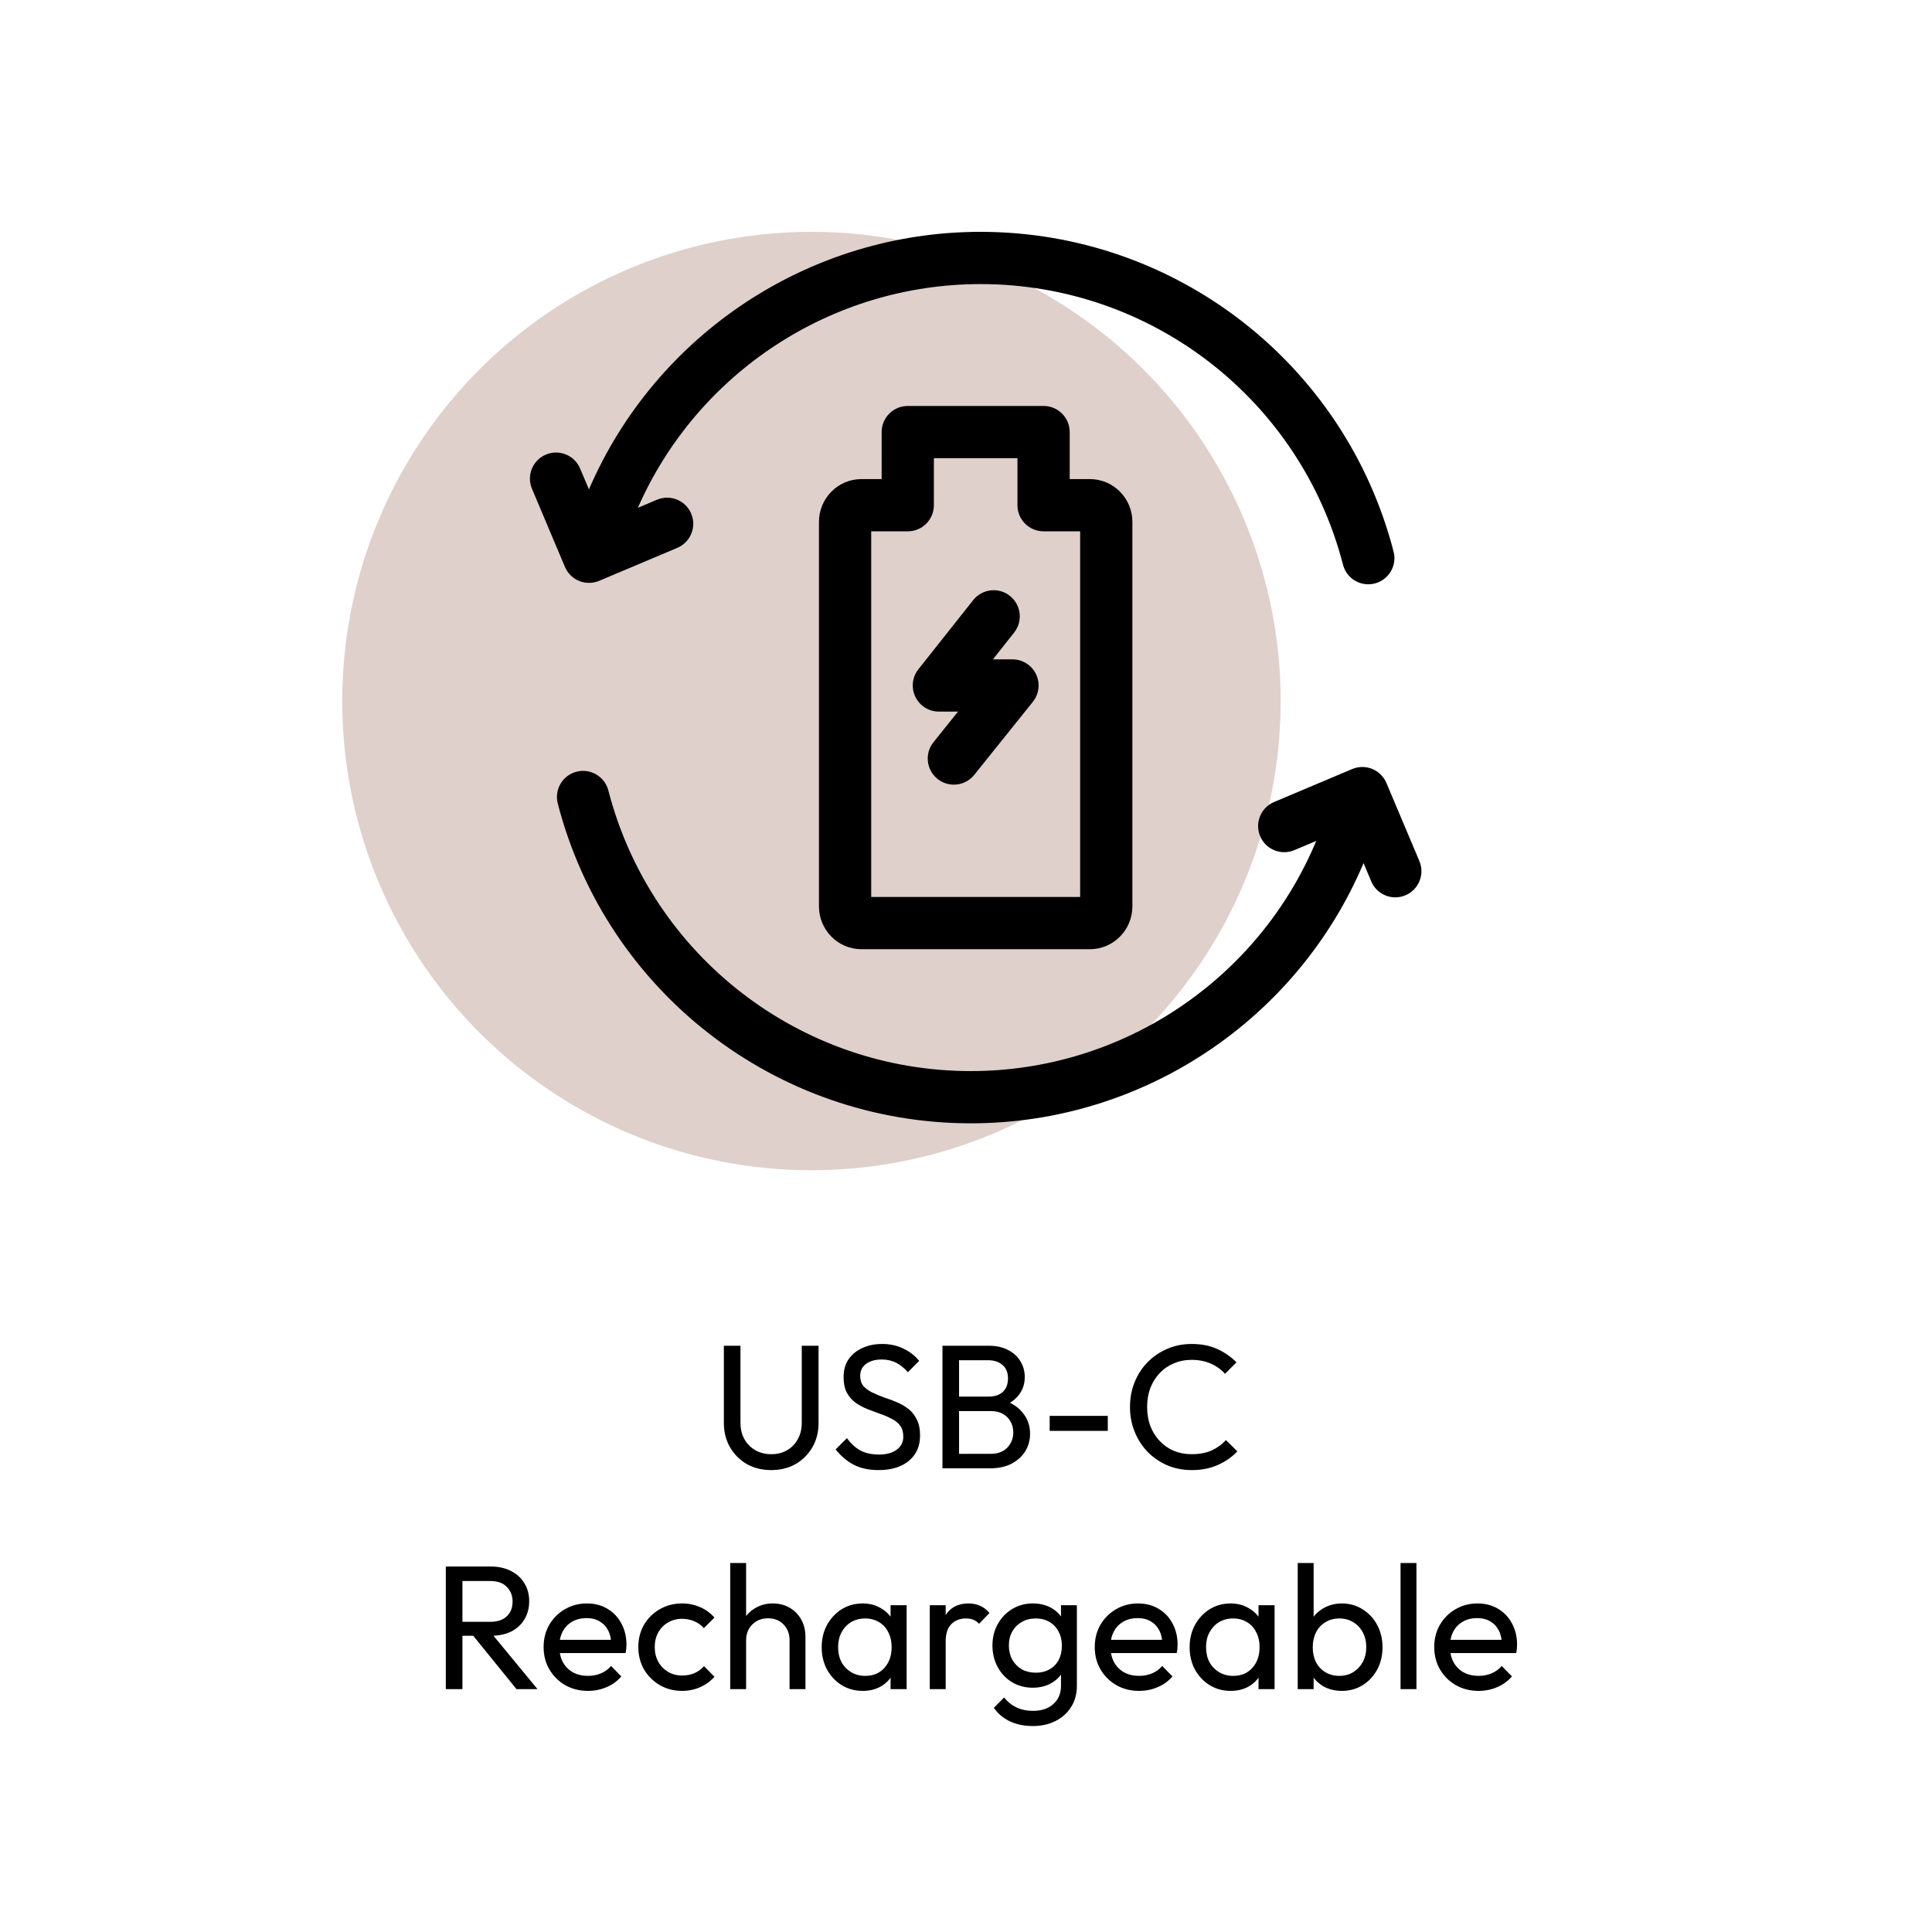 <svg width="175" height="175" viewBox="0 0 175 175" fill="none" xmlns="http://www.w3.org/2000/svg">
<path d="M69.855 133.16C69.034 133.16 68.297 132.979 67.647 132.616C67.007 132.243 66.5 131.736 66.127 131.096C65.754 130.445 65.567 129.709 65.567 128.888V121.896H67.071V128.856C67.071 129.443 67.194 129.949 67.439 130.376C67.684 130.803 68.015 131.133 68.431 131.368C68.858 131.603 69.332 131.72 69.855 131.72C70.399 131.72 70.874 131.603 71.279 131.368C71.695 131.133 72.02 130.803 72.255 130.376C72.5 129.949 72.623 129.448 72.623 128.872V121.896H74.143V128.904C74.143 129.725 73.956 130.456 73.583 131.096C73.21 131.736 72.703 132.243 72.063 132.616C71.423 132.979 70.687 133.16 69.855 133.16ZM79.58 133.16C78.705 133.16 77.958 133 77.34 132.68C76.721 132.36 76.172 131.896 75.692 131.288L76.716 130.264C77.068 130.755 77.473 131.128 77.932 131.384C78.39 131.629 78.956 131.752 79.628 131.752C80.289 131.752 80.817 131.608 81.212 131.32C81.617 131.032 81.82 130.637 81.82 130.136C81.82 129.72 81.724 129.384 81.532 129.128C81.34 128.872 81.078 128.664 80.748 128.504C80.428 128.333 80.076 128.184 79.692 128.056C79.308 127.917 78.924 127.773 78.54 127.624C78.156 127.464 77.804 127.272 77.484 127.048C77.164 126.813 76.902 126.509 76.7 126.136C76.508 125.763 76.412 125.293 76.412 124.728C76.412 124.099 76.561 123.565 76.86 123.128C77.169 122.68 77.585 122.339 78.108 122.104C78.641 121.859 79.238 121.736 79.9 121.736C80.625 121.736 81.276 121.88 81.852 122.168C82.428 122.445 82.897 122.813 83.26 123.272L82.236 124.296C81.905 123.912 81.548 123.624 81.164 123.432C80.79 123.24 80.358 123.144 79.868 123.144C79.27 123.144 78.796 123.277 78.444 123.544C78.092 123.8 77.916 124.163 77.916 124.632C77.916 125.005 78.012 125.309 78.204 125.544C78.406 125.768 78.668 125.96 78.988 126.12C79.308 126.28 79.66 126.429 80.044 126.568C80.438 126.696 80.828 126.84 81.212 127C81.596 127.16 81.948 127.363 82.268 127.608C82.588 127.853 82.844 128.173 83.036 128.568C83.238 128.952 83.34 129.437 83.34 130.024C83.34 131.005 82.998 131.773 82.316 132.328C81.644 132.883 80.732 133.16 79.58 133.16ZM86.375 133V131.688H89.735C90.375 131.688 90.876 131.501 91.239 131.128C91.601 130.744 91.783 130.285 91.783 129.752C91.783 129.389 91.703 129.064 91.543 128.776C91.383 128.477 91.148 128.243 90.839 128.072C90.54 127.901 90.188 127.816 89.783 127.816H86.375V126.504H89.559C90.092 126.504 90.513 126.365 90.823 126.088C91.143 125.8 91.303 125.389 91.303 124.856C91.303 124.323 91.137 123.917 90.807 123.64C90.476 123.352 90.039 123.208 89.495 123.208H86.375V121.896H89.527C90.252 121.896 90.855 122.029 91.335 122.296C91.825 122.552 92.193 122.893 92.439 123.32C92.695 123.747 92.823 124.216 92.823 124.728C92.823 125.325 92.657 125.848 92.327 126.296C92.007 126.744 91.532 127.096 90.903 127.352L91.031 126.872C91.745 127.128 92.3 127.517 92.695 128.04C93.1 128.552 93.303 129.16 93.303 129.864C93.303 130.451 93.159 130.979 92.871 131.448C92.583 131.917 92.167 132.296 91.623 132.584C91.089 132.861 90.433 133 89.655 133H86.375ZM85.367 133V121.896H86.871V133H85.367ZM95.079 129.608V128.248H100.343V129.608H95.079ZM107.954 133.16C107.154 133.16 106.412 133.016 105.73 132.728C105.047 132.429 104.45 132.019 103.938 131.496C103.436 130.973 103.047 130.365 102.77 129.672C102.492 128.979 102.354 128.237 102.354 127.448C102.354 126.648 102.492 125.901 102.77 125.208C103.047 124.515 103.436 123.912 103.938 123.4C104.45 122.877 105.042 122.472 105.714 122.184C106.396 121.885 107.138 121.736 107.938 121.736C108.812 121.736 109.58 121.885 110.242 122.184C110.903 122.483 111.49 122.888 112.002 123.4L110.962 124.44C110.61 124.045 110.178 123.736 109.666 123.512C109.164 123.288 108.588 123.176 107.938 123.176C107.351 123.176 106.812 123.283 106.322 123.496C105.831 123.699 105.404 123.992 105.042 124.376C104.679 124.76 104.396 125.213 104.194 125.736C104.002 126.259 103.906 126.829 103.906 127.448C103.906 128.067 104.002 128.637 104.194 129.16C104.396 129.683 104.679 130.136 105.042 130.52C105.404 130.904 105.831 131.203 106.322 131.416C106.812 131.619 107.351 131.72 107.938 131.72C108.631 131.72 109.234 131.608 109.746 131.384C110.258 131.149 110.69 130.835 111.042 130.44L112.082 131.464C111.57 131.997 110.967 132.413 110.274 132.712C109.591 133.011 108.818 133.16 107.954 133.16ZM41.39 148.168V146.904H44.398C45.049 146.904 45.55 146.739 45.902 146.408C46.254 146.077 46.43 145.629 46.43 145.064C46.43 144.531 46.254 144.088 45.902 143.736C45.561 143.384 45.065 143.208 44.414 143.208H41.39V141.896H44.462C45.166 141.896 45.78 142.035 46.302 142.312C46.825 142.579 47.225 142.947 47.502 143.416C47.79 143.885 47.934 144.424 47.934 145.032C47.934 145.661 47.79 146.211 47.502 146.68C47.225 147.149 46.825 147.517 46.302 147.784C45.78 148.04 45.166 148.168 44.462 148.168H41.39ZM40.382 153V141.896H41.886V153H40.382ZM46.782 153L42.75 148.024L44.174 147.528L48.686 153H46.782ZM53.256 153.16C52.498 153.16 51.816 152.989 51.208 152.648C50.6 152.296 50.12 151.821 49.768 151.224C49.416 150.627 49.24 149.949 49.24 149.192C49.24 148.445 49.41 147.773 49.752 147.176C50.104 146.579 50.573 146.109 51.16 145.768C51.757 145.416 52.424 145.24 53.16 145.24C53.864 145.24 54.482 145.4 55.016 145.72C55.56 146.04 55.981 146.483 56.28 147.048C56.589 147.613 56.744 148.253 56.744 148.968C56.744 149.075 56.738 149.192 56.728 149.32C56.717 149.437 56.696 149.576 56.664 149.736H50.248V148.536H55.896L55.368 149C55.368 148.488 55.277 148.056 55.096 147.704C54.914 147.341 54.658 147.064 54.328 146.872C53.997 146.669 53.597 146.568 53.128 146.568C52.637 146.568 52.205 146.675 51.832 146.888C51.458 147.101 51.17 147.4 50.968 147.784C50.765 148.168 50.664 148.621 50.664 149.144C50.664 149.677 50.77 150.147 50.984 150.552C51.197 150.947 51.501 151.256 51.896 151.48C52.29 151.693 52.744 151.8 53.256 151.8C53.682 151.8 54.072 151.725 54.424 151.576C54.786 151.427 55.096 151.203 55.352 150.904L56.28 151.848C55.917 152.275 55.469 152.6 54.936 152.824C54.413 153.048 53.853 153.16 53.256 153.16ZM61.786 153.16C61.039 153.16 60.362 152.984 59.754 152.632C59.157 152.28 58.682 151.805 58.33 151.208C57.989 150.6 57.818 149.928 57.818 149.192C57.818 148.445 57.989 147.773 58.33 147.176C58.682 146.579 59.157 146.109 59.754 145.768C60.362 145.416 61.039 145.24 61.786 145.24C62.373 145.24 62.916 145.352 63.418 145.576C63.919 145.789 64.351 146.104 64.714 146.52L63.754 147.48C63.519 147.203 63.231 146.995 62.89 146.856C62.559 146.707 62.191 146.632 61.786 146.632C61.306 146.632 60.879 146.744 60.506 146.968C60.133 147.181 59.839 147.48 59.626 147.864C59.413 148.248 59.306 148.691 59.306 149.192C59.306 149.693 59.413 150.136 59.626 150.52C59.839 150.904 60.133 151.208 60.506 151.432C60.879 151.656 61.306 151.768 61.786 151.768C62.191 151.768 62.559 151.699 62.89 151.56C63.231 151.411 63.525 151.197 63.77 150.92L64.714 151.88C64.362 152.285 63.93 152.6 63.418 152.824C62.916 153.048 62.373 153.16 61.786 153.16ZM71.518 153V148.568C71.518 147.992 71.337 147.517 70.974 147.144C70.611 146.771 70.142 146.584 69.566 146.584C69.182 146.584 68.841 146.669 68.542 146.84C68.243 147.011 68.009 147.245 67.838 147.544C67.667 147.843 67.582 148.184 67.582 148.568L66.99 148.232C66.99 147.656 67.118 147.144 67.374 146.696C67.63 146.248 67.987 145.896 68.446 145.64C68.905 145.373 69.422 145.24 69.998 145.24C70.574 145.24 71.081 145.368 71.518 145.624C71.966 145.88 72.318 146.237 72.574 146.696C72.83 147.155 72.958 147.683 72.958 148.28V153H71.518ZM66.142 153V141.576H67.582V153H66.142ZM78.14 153.16C77.446 153.16 76.817 152.989 76.252 152.648C75.686 152.296 75.238 151.821 74.908 151.224C74.588 150.627 74.428 149.955 74.428 149.208C74.428 148.461 74.588 147.789 74.908 147.192C75.238 146.595 75.681 146.12 76.236 145.768C76.801 145.416 77.436 145.24 78.14 145.24C78.716 145.24 79.228 145.363 79.676 145.608C80.134 145.843 80.502 146.173 80.78 146.6C81.057 147.016 81.212 147.501 81.244 148.056V150.344C81.212 150.888 81.057 151.373 80.78 151.8C80.513 152.227 80.15 152.563 79.692 152.808C79.244 153.043 78.726 153.16 78.14 153.16ZM78.38 151.8C79.094 151.8 79.67 151.56 80.108 151.08C80.545 150.589 80.764 149.965 80.764 149.208C80.764 148.685 80.662 148.232 80.46 147.848C80.268 147.453 79.99 147.149 79.628 146.936C79.265 146.712 78.844 146.6 78.364 146.6C77.884 146.6 77.457 146.712 77.084 146.936C76.721 147.16 76.433 147.469 76.22 147.864C76.017 148.248 75.916 148.691 75.916 149.192C75.916 149.704 76.017 150.157 76.22 150.552C76.433 150.936 76.726 151.24 77.1 151.464C77.473 151.688 77.9 151.8 78.38 151.8ZM80.668 153V150.952L80.94 149.096L80.668 147.256V145.4H82.124V153H80.668ZM84.22 153V145.4H85.66V153H84.22ZM85.66 148.664L85.116 148.424C85.116 147.453 85.34 146.68 85.788 146.104C86.236 145.528 86.881 145.24 87.724 145.24C88.108 145.24 88.455 145.309 88.764 145.448C89.073 145.576 89.361 145.795 89.628 146.104L88.684 147.08C88.524 146.909 88.348 146.787 88.156 146.712C87.964 146.637 87.74 146.6 87.484 146.6C86.951 146.6 86.513 146.771 86.172 147.112C85.831 147.453 85.66 147.971 85.66 148.664ZM93.544 156.344C92.765 156.344 92.072 156.2 91.464 155.912C90.867 155.624 90.387 155.219 90.024 154.696L90.952 153.752C91.261 154.147 91.629 154.445 92.056 154.648C92.483 154.861 92.989 154.968 93.576 154.968C94.355 154.968 94.968 154.76 95.416 154.344C95.875 153.939 96.104 153.389 96.104 152.696V150.808L96.36 149.096L96.104 147.4V145.4H97.544V152.696C97.544 153.421 97.373 154.056 97.032 154.6C96.701 155.144 96.232 155.571 95.624 155.88C95.027 156.189 94.333 156.344 93.544 156.344ZM93.544 152.872C92.851 152.872 92.227 152.707 91.672 152.376C91.128 152.045 90.696 151.592 90.376 151.016C90.056 150.429 89.896 149.773 89.896 149.048C89.896 148.323 90.056 147.677 90.376 147.112C90.696 146.536 91.128 146.083 91.672 145.752C92.227 145.411 92.851 145.24 93.544 145.24C94.141 145.24 94.669 145.357 95.128 145.592C95.587 145.827 95.949 146.157 96.216 146.584C96.493 147 96.643 147.491 96.664 148.056V150.072C96.632 150.627 96.477 151.117 96.2 151.544C95.933 151.96 95.571 152.285 95.112 152.52C94.653 152.755 94.131 152.872 93.544 152.872ZM93.832 151.512C94.301 151.512 94.712 151.411 95.064 151.208C95.427 151.005 95.704 150.723 95.896 150.36C96.088 149.987 96.184 149.555 96.184 149.064C96.184 148.573 96.083 148.147 95.88 147.784C95.688 147.411 95.416 147.123 95.064 146.92C94.712 146.707 94.296 146.6 93.816 146.6C93.336 146.6 92.915 146.707 92.552 146.92C92.189 147.123 91.901 147.411 91.688 147.784C91.485 148.147 91.384 148.568 91.384 149.048C91.384 149.528 91.485 149.955 91.688 150.328C91.901 150.701 92.189 150.995 92.552 151.208C92.925 151.411 93.352 151.512 93.832 151.512ZM103.178 153.16C102.42 153.16 101.738 152.989 101.13 152.648C100.522 152.296 100.042 151.821 99.69 151.224C99.338 150.627 99.162 149.949 99.162 149.192C99.162 148.445 99.332 147.773 99.674 147.176C100.026 146.579 100.495 146.109 101.082 145.768C101.679 145.416 102.346 145.24 103.082 145.24C103.786 145.24 104.404 145.4 104.938 145.72C105.482 146.04 105.903 146.483 106.202 147.048C106.511 147.613 106.666 148.253 106.666 148.968C106.666 149.075 106.66 149.192 106.65 149.32C106.639 149.437 106.618 149.576 106.586 149.736H100.17V148.536H105.818L105.29 149C105.29 148.488 105.199 148.056 105.018 147.704C104.836 147.341 104.58 147.064 104.25 146.872C103.919 146.669 103.519 146.568 103.05 146.568C102.559 146.568 102.127 146.675 101.754 146.888C101.38 147.101 101.092 147.4 100.89 147.784C100.687 148.168 100.586 148.621 100.586 149.144C100.586 149.677 100.692 150.147 100.906 150.552C101.119 150.947 101.423 151.256 101.818 151.48C102.212 151.693 102.666 151.8 103.178 151.8C103.604 151.8 103.994 151.725 104.346 151.576C104.708 151.427 105.018 151.203 105.274 150.904L106.202 151.848C105.839 152.275 105.391 152.6 104.858 152.824C104.335 153.048 103.775 153.16 103.178 153.16ZM111.468 153.16C110.774 153.16 110.145 152.989 109.58 152.648C109.014 152.296 108.566 151.821 108.236 151.224C107.916 150.627 107.756 149.955 107.756 149.208C107.756 148.461 107.916 147.789 108.236 147.192C108.566 146.595 109.009 146.12 109.564 145.768C110.129 145.416 110.764 145.24 111.468 145.24C112.044 145.24 112.556 145.363 113.004 145.608C113.462 145.843 113.83 146.173 114.108 146.6C114.385 147.016 114.54 147.501 114.572 148.056V150.344C114.54 150.888 114.385 151.373 114.108 151.8C113.841 152.227 113.478 152.563 113.02 152.808C112.572 153.043 112.054 153.16 111.468 153.16ZM111.708 151.8C112.422 151.8 112.998 151.56 113.436 151.08C113.873 150.589 114.092 149.965 114.092 149.208C114.092 148.685 113.99 148.232 113.788 147.848C113.596 147.453 113.318 147.149 112.956 146.936C112.593 146.712 112.172 146.6 111.692 146.6C111.212 146.6 110.785 146.712 110.412 146.936C110.049 147.16 109.761 147.469 109.548 147.864C109.345 148.248 109.244 148.691 109.244 149.192C109.244 149.704 109.345 150.157 109.548 150.552C109.761 150.936 110.054 151.24 110.428 151.464C110.801 151.688 111.228 151.8 111.708 151.8ZM113.996 153V150.952L114.268 149.096L113.996 147.256V145.4H115.452V153H113.996ZM121.548 153.16C120.972 153.16 120.45 153.043 119.98 152.808C119.522 152.563 119.154 152.227 118.876 151.8C118.599 151.373 118.444 150.888 118.412 150.344V148.056C118.444 147.501 118.599 147.016 118.876 146.6C119.164 146.173 119.538 145.843 119.996 145.608C120.466 145.363 120.983 145.24 121.548 145.24C122.242 145.24 122.866 145.416 123.42 145.768C123.986 146.12 124.428 146.595 124.748 147.192C125.068 147.789 125.228 148.461 125.228 149.208C125.228 149.955 125.068 150.627 124.748 151.224C124.428 151.821 123.986 152.296 123.42 152.648C122.866 152.989 122.242 153.16 121.548 153.16ZM117.548 153V141.576H118.988V147.256L118.716 149.096L118.988 150.952V153H117.548ZM121.308 151.8C121.788 151.8 122.21 151.688 122.572 151.464C122.935 151.24 123.223 150.936 123.436 150.552C123.65 150.157 123.756 149.704 123.756 149.192C123.756 148.691 123.65 148.243 123.436 147.848C123.223 147.453 122.935 147.149 122.572 146.936C122.21 146.712 121.794 146.6 121.324 146.6C120.844 146.6 120.423 146.712 120.06 146.936C119.698 147.149 119.415 147.453 119.212 147.848C119.01 148.243 118.908 148.696 118.908 149.208C118.908 149.709 119.004 150.157 119.196 150.552C119.399 150.936 119.682 151.24 120.044 151.464C120.418 151.688 120.839 151.8 121.308 151.8ZM126.861 153V141.576H128.301V153H126.861ZM133.928 153.16C133.17 153.16 132.488 152.989 131.88 152.648C131.272 152.296 130.792 151.821 130.44 151.224C130.088 150.627 129.912 149.949 129.912 149.192C129.912 148.445 130.082 147.773 130.424 147.176C130.776 146.579 131.245 146.109 131.832 145.768C132.429 145.416 133.096 145.24 133.832 145.24C134.536 145.24 135.154 145.4 135.688 145.72C136.232 146.04 136.653 146.483 136.952 147.048C137.261 147.613 137.416 148.253 137.416 148.968C137.416 149.075 137.41 149.192 137.4 149.32C137.389 149.437 137.368 149.576 137.336 149.736H130.92V148.536H136.568L136.04 149C136.04 148.488 135.949 148.056 135.768 147.704C135.586 147.341 135.33 147.064 135 146.872C134.669 146.669 134.269 146.568 133.8 146.568C133.309 146.568 132.877 146.675 132.504 146.888C132.13 147.101 131.842 147.4 131.64 147.784C131.437 148.168 131.336 148.621 131.336 149.144C131.336 149.677 131.442 150.147 131.656 150.552C131.869 150.947 132.173 151.256 132.568 151.48C132.962 151.693 133.416 151.8 133.928 151.8C134.354 151.8 134.744 151.725 135.096 151.576C135.458 151.427 135.768 151.203 136.024 150.904L136.952 151.848C136.589 152.275 136.141 152.6 135.608 152.824C135.085 153.048 134.525 153.16 133.928 153.16Z" fill="black"/>
<circle cx="73.5" cy="63.5" r="42.5" fill="#DFD0CB"/>
<path d="M52.462 52.623C52.748 52.74 53.05 52.797 53.353 52.797C53.666 52.797 53.979 52.735 54.273 52.611L61.349 49.625C62.552 49.116 63.117 47.729 62.608 46.525C62.1 45.321 60.713 44.758 59.509 45.266L57.778 45.996C63.148 33.77 75.3 25.732 88.821 25.732C104.28 25.732 117.78 36.185 121.65 51.151C121.925 52.218 122.886 52.926 123.939 52.926C124.134 52.926 124.334 52.901 124.532 52.85C125.797 52.523 126.558 51.232 126.231 49.967C121.82 32.911 106.437 21 88.821 21C73.327 21 59.412 30.265 53.345 44.329L52.546 42.436C52.038 41.232 50.651 40.668 49.447 41.176C48.243 41.684 47.679 43.072 48.187 44.276L51.173 51.352C51.417 51.929 51.88 52.387 52.462 52.623Z" fill="black"/>
<path d="M128.567 77.996L125.58 70.92C125.336 70.342 124.872 69.884 124.292 69.648C123.711 69.412 123.059 69.416 122.481 69.66L115.404 72.647C114.201 73.154 113.637 74.542 114.145 75.746C114.653 76.95 116.041 77.514 117.244 77.005L119.225 76.169C113.989 88.723 101.668 97.019 87.933 97.019C72.474 97.019 58.974 86.566 55.104 71.599C54.776 70.334 53.485 69.574 52.221 69.901C50.956 70.228 50.196 71.519 50.523 72.784C54.933 89.839 70.317 101.75 87.933 101.75C103.514 101.75 117.499 92.381 123.51 78.183L124.207 79.835C124.588 80.738 125.465 81.282 126.388 81.282C126.694 81.282 127.007 81.221 127.307 81.094C128.51 80.587 129.074 79.199 128.567 77.996Z" fill="black"/>
<path d="M94.527 36.772H82.225C80.918 36.772 79.859 37.831 79.859 39.137V43.395H78.026C75.906 43.395 74.181 45.136 74.181 47.275V82.1C74.181 84.239 75.906 85.979 78.026 85.979H98.726C100.846 85.979 102.571 84.239 102.571 82.1V47.275C102.571 45.136 100.846 43.395 98.726 43.395H96.893V39.137C96.893 37.831 95.833 36.772 94.527 36.772ZM97.839 48.127V81.247H78.913V48.127H82.225C83.532 48.127 84.591 47.068 84.591 45.761V41.503H92.161V45.761C92.161 47.068 93.22 48.127 94.527 48.127H97.839Z" fill="black"/>
<path d="M91.709 59.725H89.936L91.86 57.297C92.671 56.272 92.499 54.784 91.475 53.973C90.451 53.161 88.962 53.335 88.151 54.359L83.189 60.622C82.626 61.334 82.519 62.304 82.915 63.121C83.309 63.938 84.137 64.457 85.044 64.457H86.778L84.555 67.227C83.737 68.246 83.901 69.735 84.919 70.553C85.356 70.903 85.879 71.074 86.399 71.074C87.092 71.074 87.778 70.77 88.246 70.188L93.554 63.572C94.124 62.862 94.236 61.889 93.842 61.068C93.448 60.247 92.619 59.725 91.709 59.725Z" fill="black"/>
</svg>
